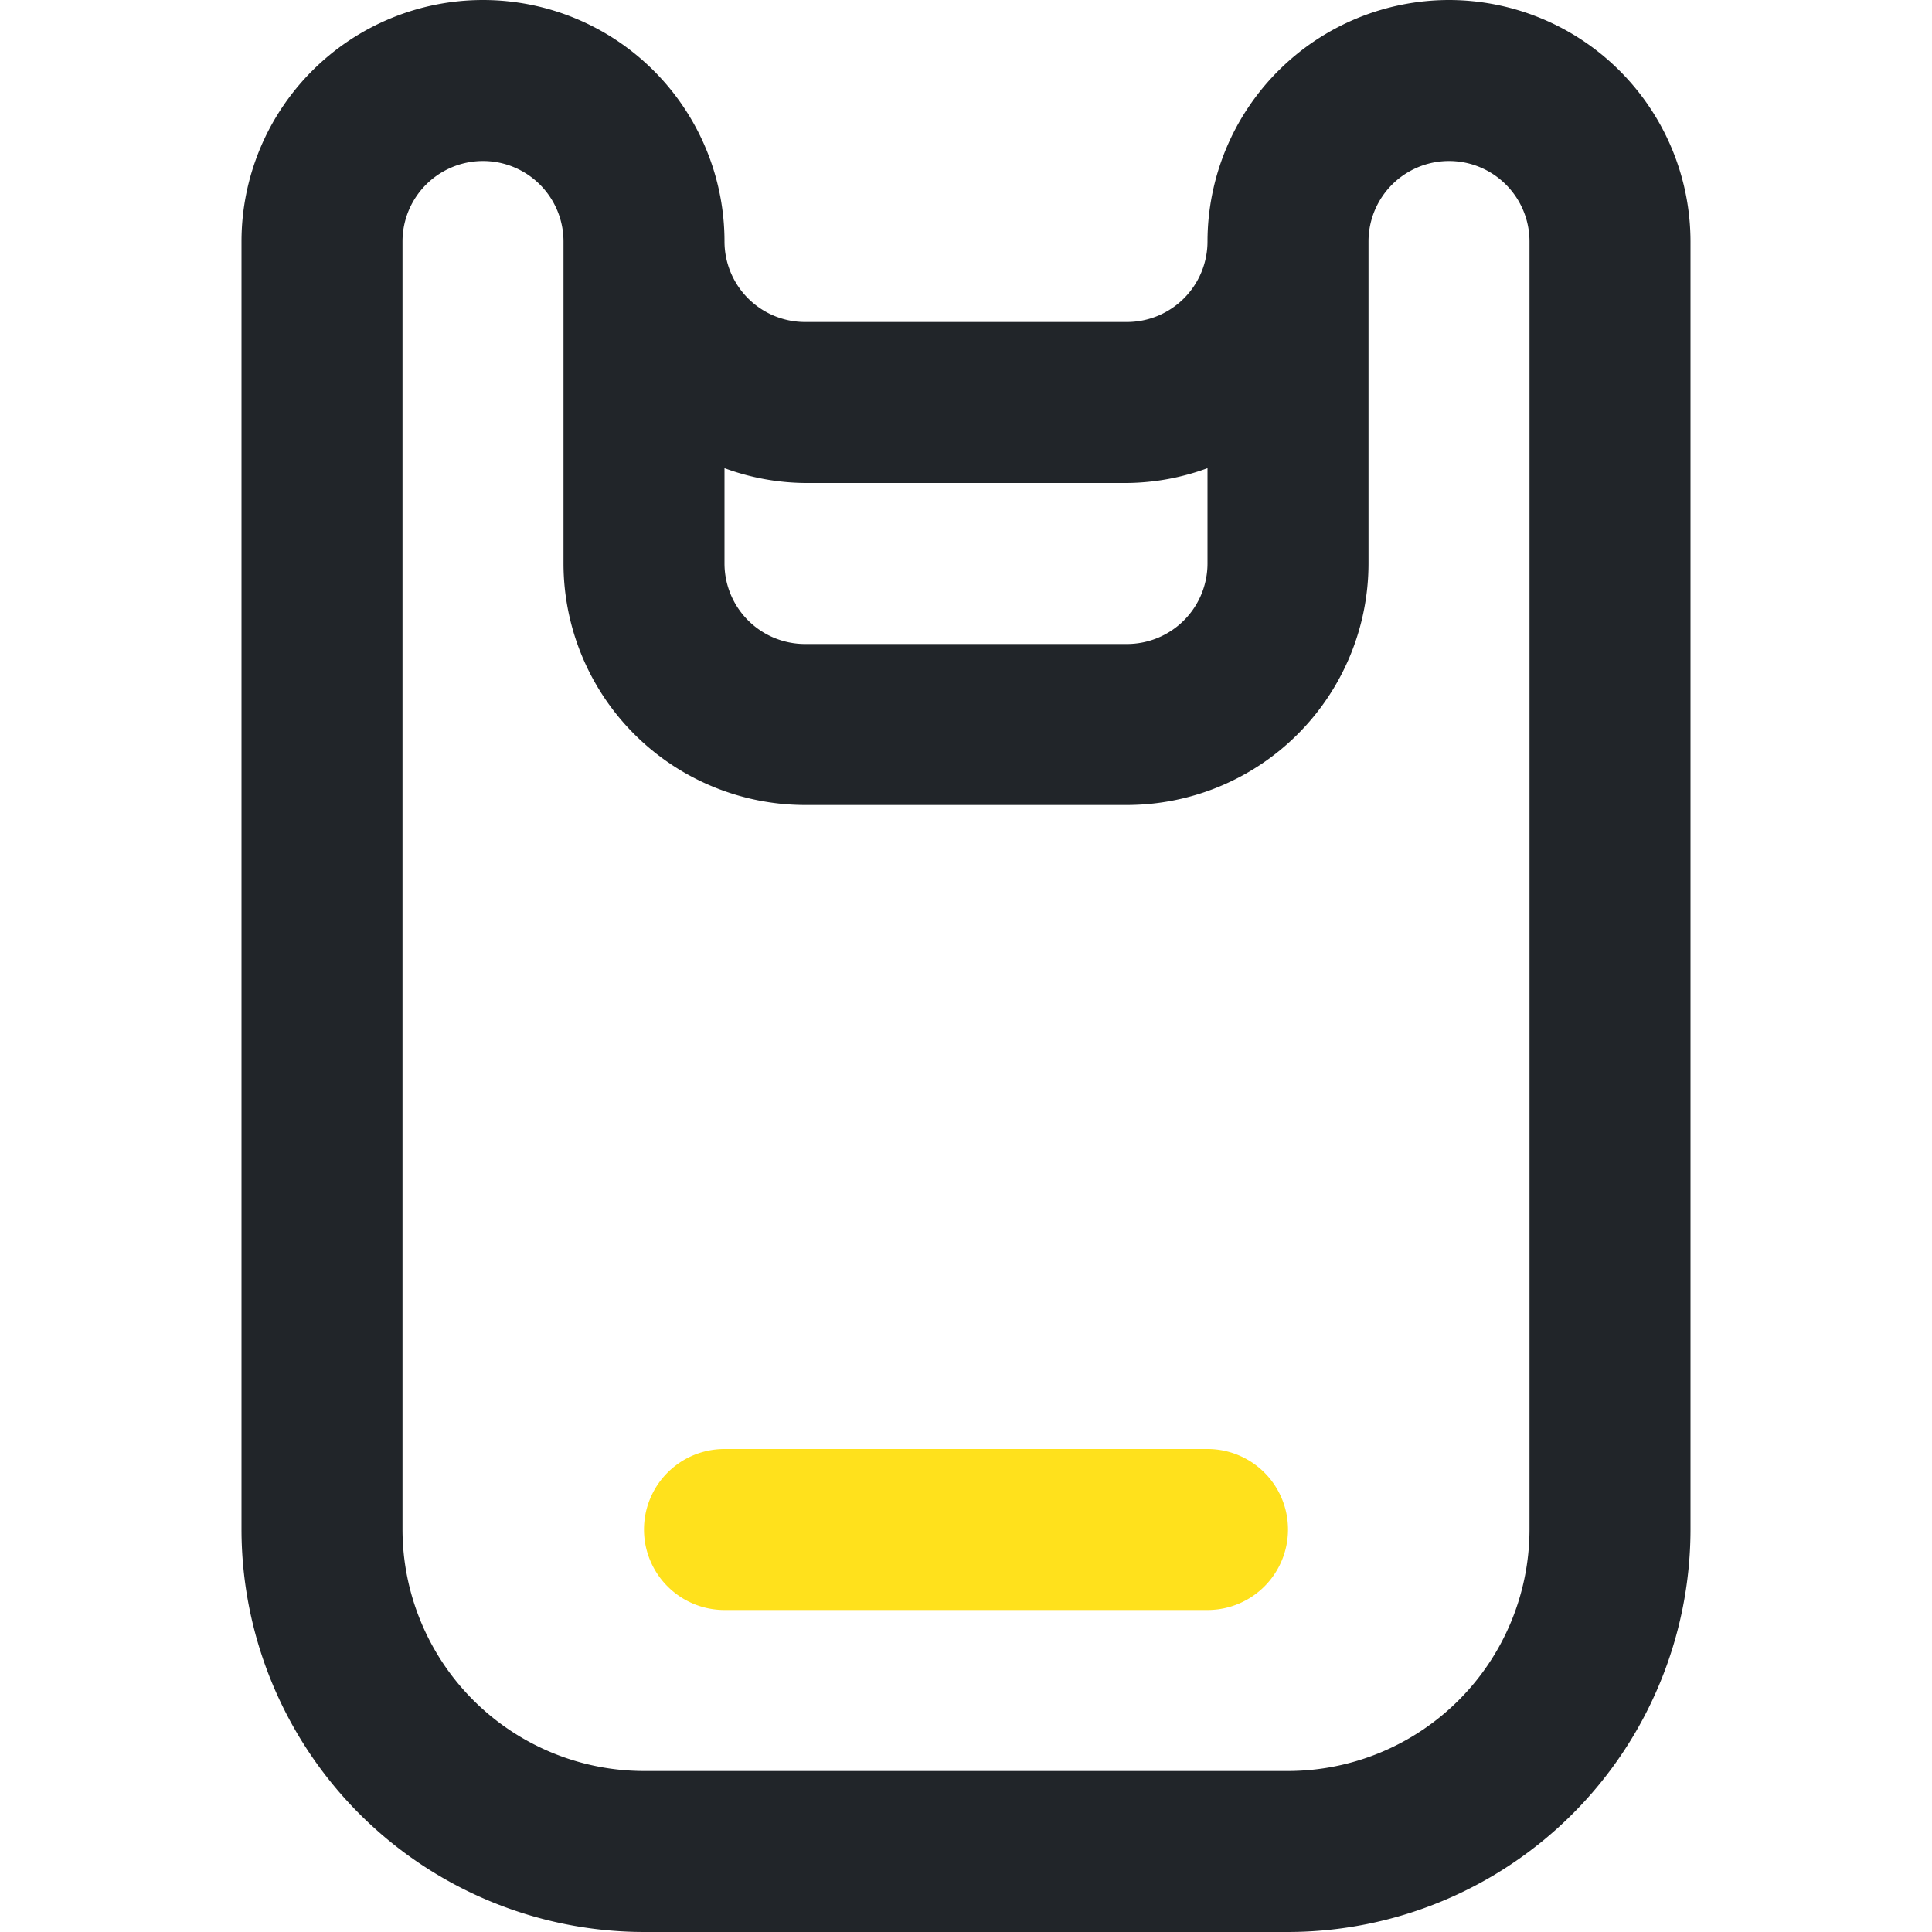 <svg id="Layer_5" height="512" viewBox="0 0 24 24" width="512" xmlns="http://www.w3.org/2000/svg" data-name="Layer 5"><path d="m18 0a3.003 3.003 0 0 0 -3 3 1.001 1.001 0 0 1 -1 1h-4a1.001 1.001 0 0 1 -1-1 3 3 0 0 0 -6 0v16a5.006 5.006 0 0 0 5 5h8a5.006 5.006 0 0 0 5-5v-16a3.003 3.003 0 0 0 -3-3zm-9 5.816a2.966 2.966 0 0 0 1 .184h4a2.963 2.963 0 0 0 1-.184v1.184a1.001 1.001 0 0 1 -1 1h-4a1.001 1.001 0 0 1 -1-1zm10 13.184a3.003 3.003 0 0 1 -3 3h-8a3.003 3.003 0 0 1 -3-3v-16a1 1 0 0 1 2 0v4a3.003 3.003 0 0 0 3 3h4a3.003 3.003 0 0 0 3-3v-4a1 1 0 0 1 2 0z" fill="#212529"/><path d="m15 18h-6a1 1 0 0 0 0 2h6a1 1 0 0 0 0-2z" fill="#ffe11c"/></svg>